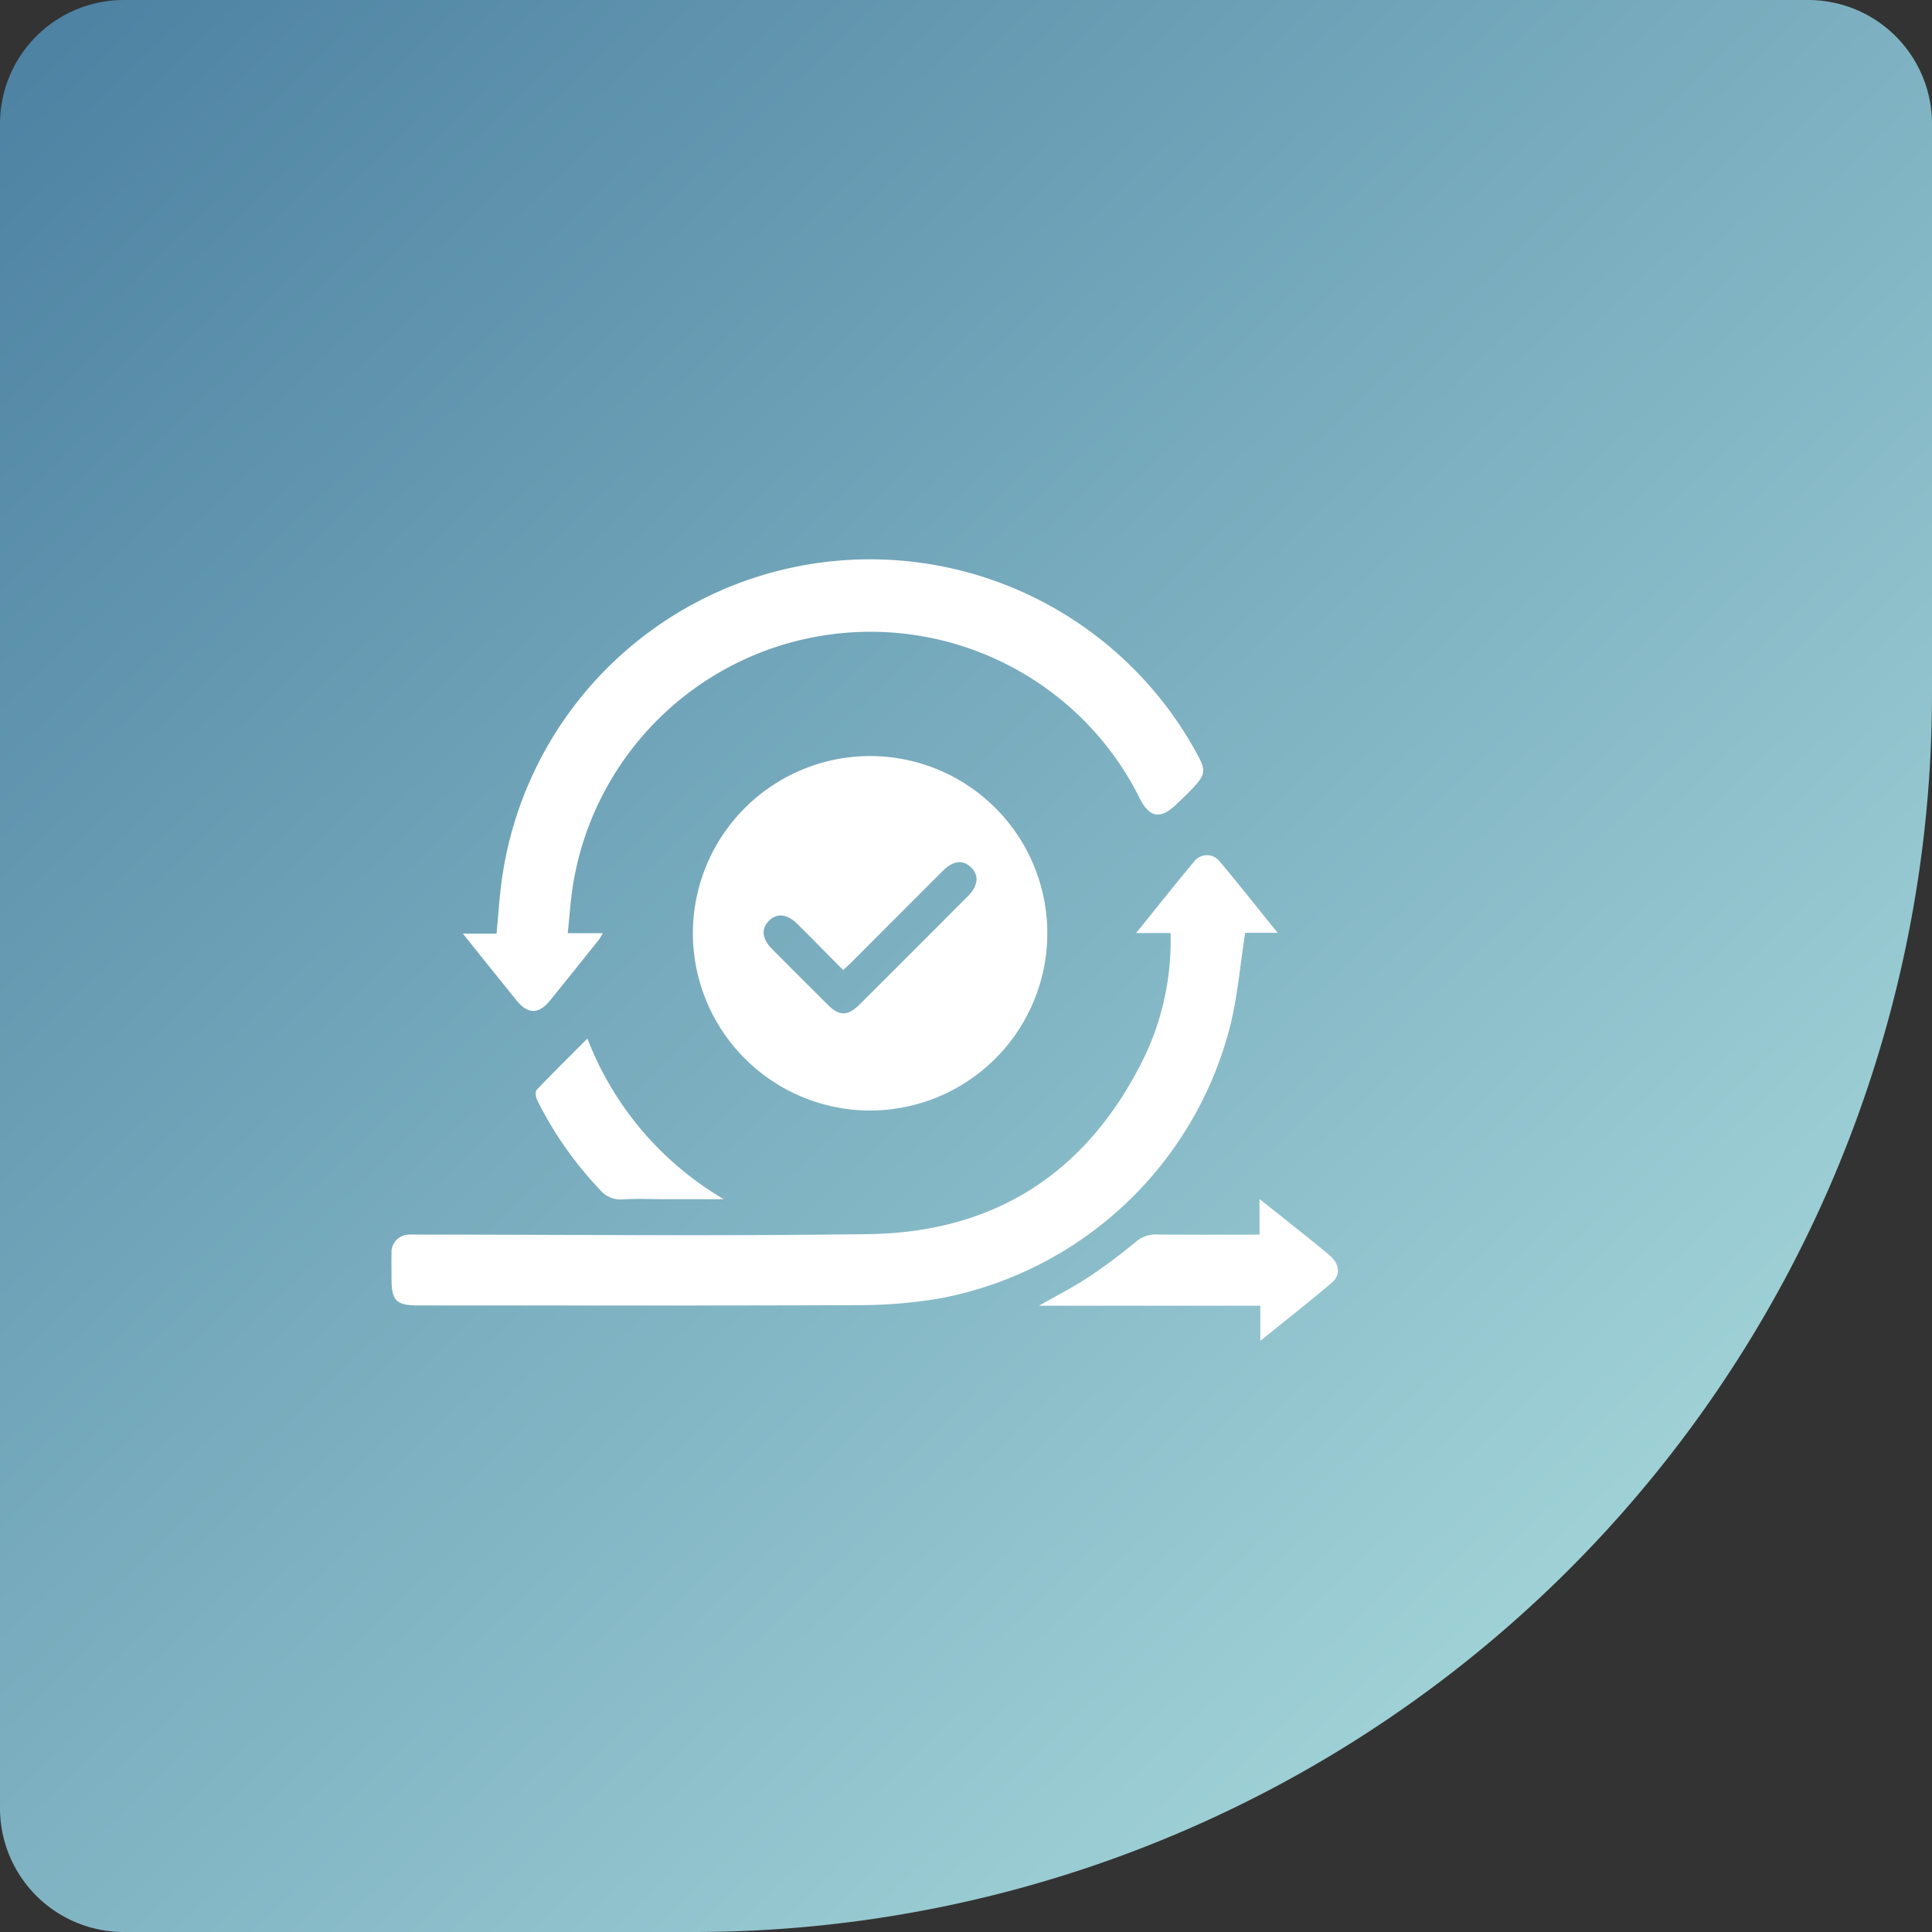 <svg xmlns="http://www.w3.org/2000/svg" xmlns:xlink="http://www.w3.org/1999/xlink" width="78" height="78" viewBox="0 0 78 78">
  <rect x="0" y="0" width="78" height="78" fill="#333333" stroke="none"/>
  <defs>
    <linearGradient id="linear-gradient" x2="0.878" y2="0.921" gradientUnits="objectBoundingBox">
      <stop offset="0" stop-color="#4b80a1"/>
      <stop offset="1" stop-color="#a8dadc"/>
    </linearGradient>
  </defs>
  <g id="Group_24405" data-name="Group 24405" transform="translate(-197 -6759)">
    <path id="Rectangle_21861" data-name="Rectangle 21861" d="M5,0H73a5,5,0,0,1,5,5V28A50,50,0,0,1,28,78H5a5,5,0,0,1-5-5V5A5,5,0,0,1,5,0Z" transform="translate(197 6759)" fill="url(#linear-gradient)"/>
    <g id="Group_24226" data-name="Group 24226" transform="translate(1067.367 6709.824)">
      <path id="Path_21187" data-name="Path 21187" d="M-752.717,145.349a7.162,7.162,0,0,1,7.216-7.116,7.158,7.158,0,0,1,7.094,7.239,7.163,7.163,0,0,1-7.261,7.071A7.164,7.164,0,0,1-752.717,145.349Zm6.07,1.525c-.64-.644-1.236-1.249-1.837-1.848-.423-.422-.845-.467-1.167-.136s-.266.733.133,1.135q1.118,1.126,2.244,2.245c.476.472.809.468,1.3-.018q2.184-2.178,4.362-4.363c.417-.419.457-.85.121-1.168s-.73-.255-1.135.148q-1.819,1.817-3.633,3.637C-746.375,146.621-746.494,146.729-746.647,146.874Z" transform="translate(-89.677 -58.533)" fill="#fff"/>
      <path id="Path_21188" data-name="Path 21188" d="M-823.108,174.91h-1.39c.819-1.012,1.57-1.967,2.354-2.9a.65.65,0,0,1,1.025.017c.773.922,1.518,1.867,2.333,2.876h-1.31c-.192,1.249-.3,2.452-.57,3.619a14.944,14.944,0,0,1-11.825,11.152,19.43,19.43,0,0,1-3.065.26c-5.975.024-11.951.012-17.927.012-.885,0-1.077-.191-1.077-1.069,0-.343-.009-.686,0-1.028a.714.714,0,0,1,.752-.763c.134-.007.268,0,.4,0,6.035,0,12.071.064,18.105-.019,5.214-.072,8.955-2.581,11.2-7.283A10.94,10.94,0,0,0-823.108,174.91Z" transform="translate(0 -88.066)" fill="#fff"/>
      <path id="Path_21189" data-name="Path 21189" d="M-826.212,86.852h1.414a2.656,2.656,0,0,1-.166.275q-.978,1.222-1.961,2.44c-.457.564-.9.563-1.354,0-.71-.876-1.414-1.756-2.169-2.7h1.361c.075-.769.117-1.509.222-2.239a15,15,0,0,1,11.631-12.521,15.022,15.022,0,0,1,16.478,7.6c.292.546.276.743-.139,1.2-.241.264-.5.509-.761.756-.625.6-1.072.524-1.457-.242a12.1,12.1,0,0,0-4.15-4.708A12.165,12.165,0,0,0-826,84.9C-826.1,85.526-826.14,86.163-826.212,86.852Z" transform="translate(-21.233 0)" fill="#fff"/>
      <path id="Path_21190" data-name="Path 21190" d="M-626.84,293.64v-1.419h-8.937c.74-.423,1.4-.758,2.014-1.163a22.645,22.645,0,0,0,1.894-1.413,1.2,1.2,0,0,1,.84-.3c1.369.015,2.739.006,4.157.006v-1.438c.45.357.817.646,1.181.938.546.438,1.1.871,1.633,1.319.411.341.478.8.11,1.117C-624.873,292.072-625.829,292.821-626.84,293.64Z" transform="translate(-192.645 -190.329)" fill="#fff"/>
      <path id="Path_21191" data-name="Path 21191" d="M-803.693,233.693a12.869,12.869,0,0,0,5.505,6.485h-2.387c-.566,0-1.133-.027-1.7.009a1.07,1.07,0,0,1-.922-.4,14.894,14.894,0,0,1-2.525-3.606c-.058-.119-.088-.345-.02-.417C-805.083,235.075-804.406,234.408-803.693,233.693Z" transform="translate(-42.958 -142.588)" fill="#fff"/>
    </g>
  </g>
</svg>
